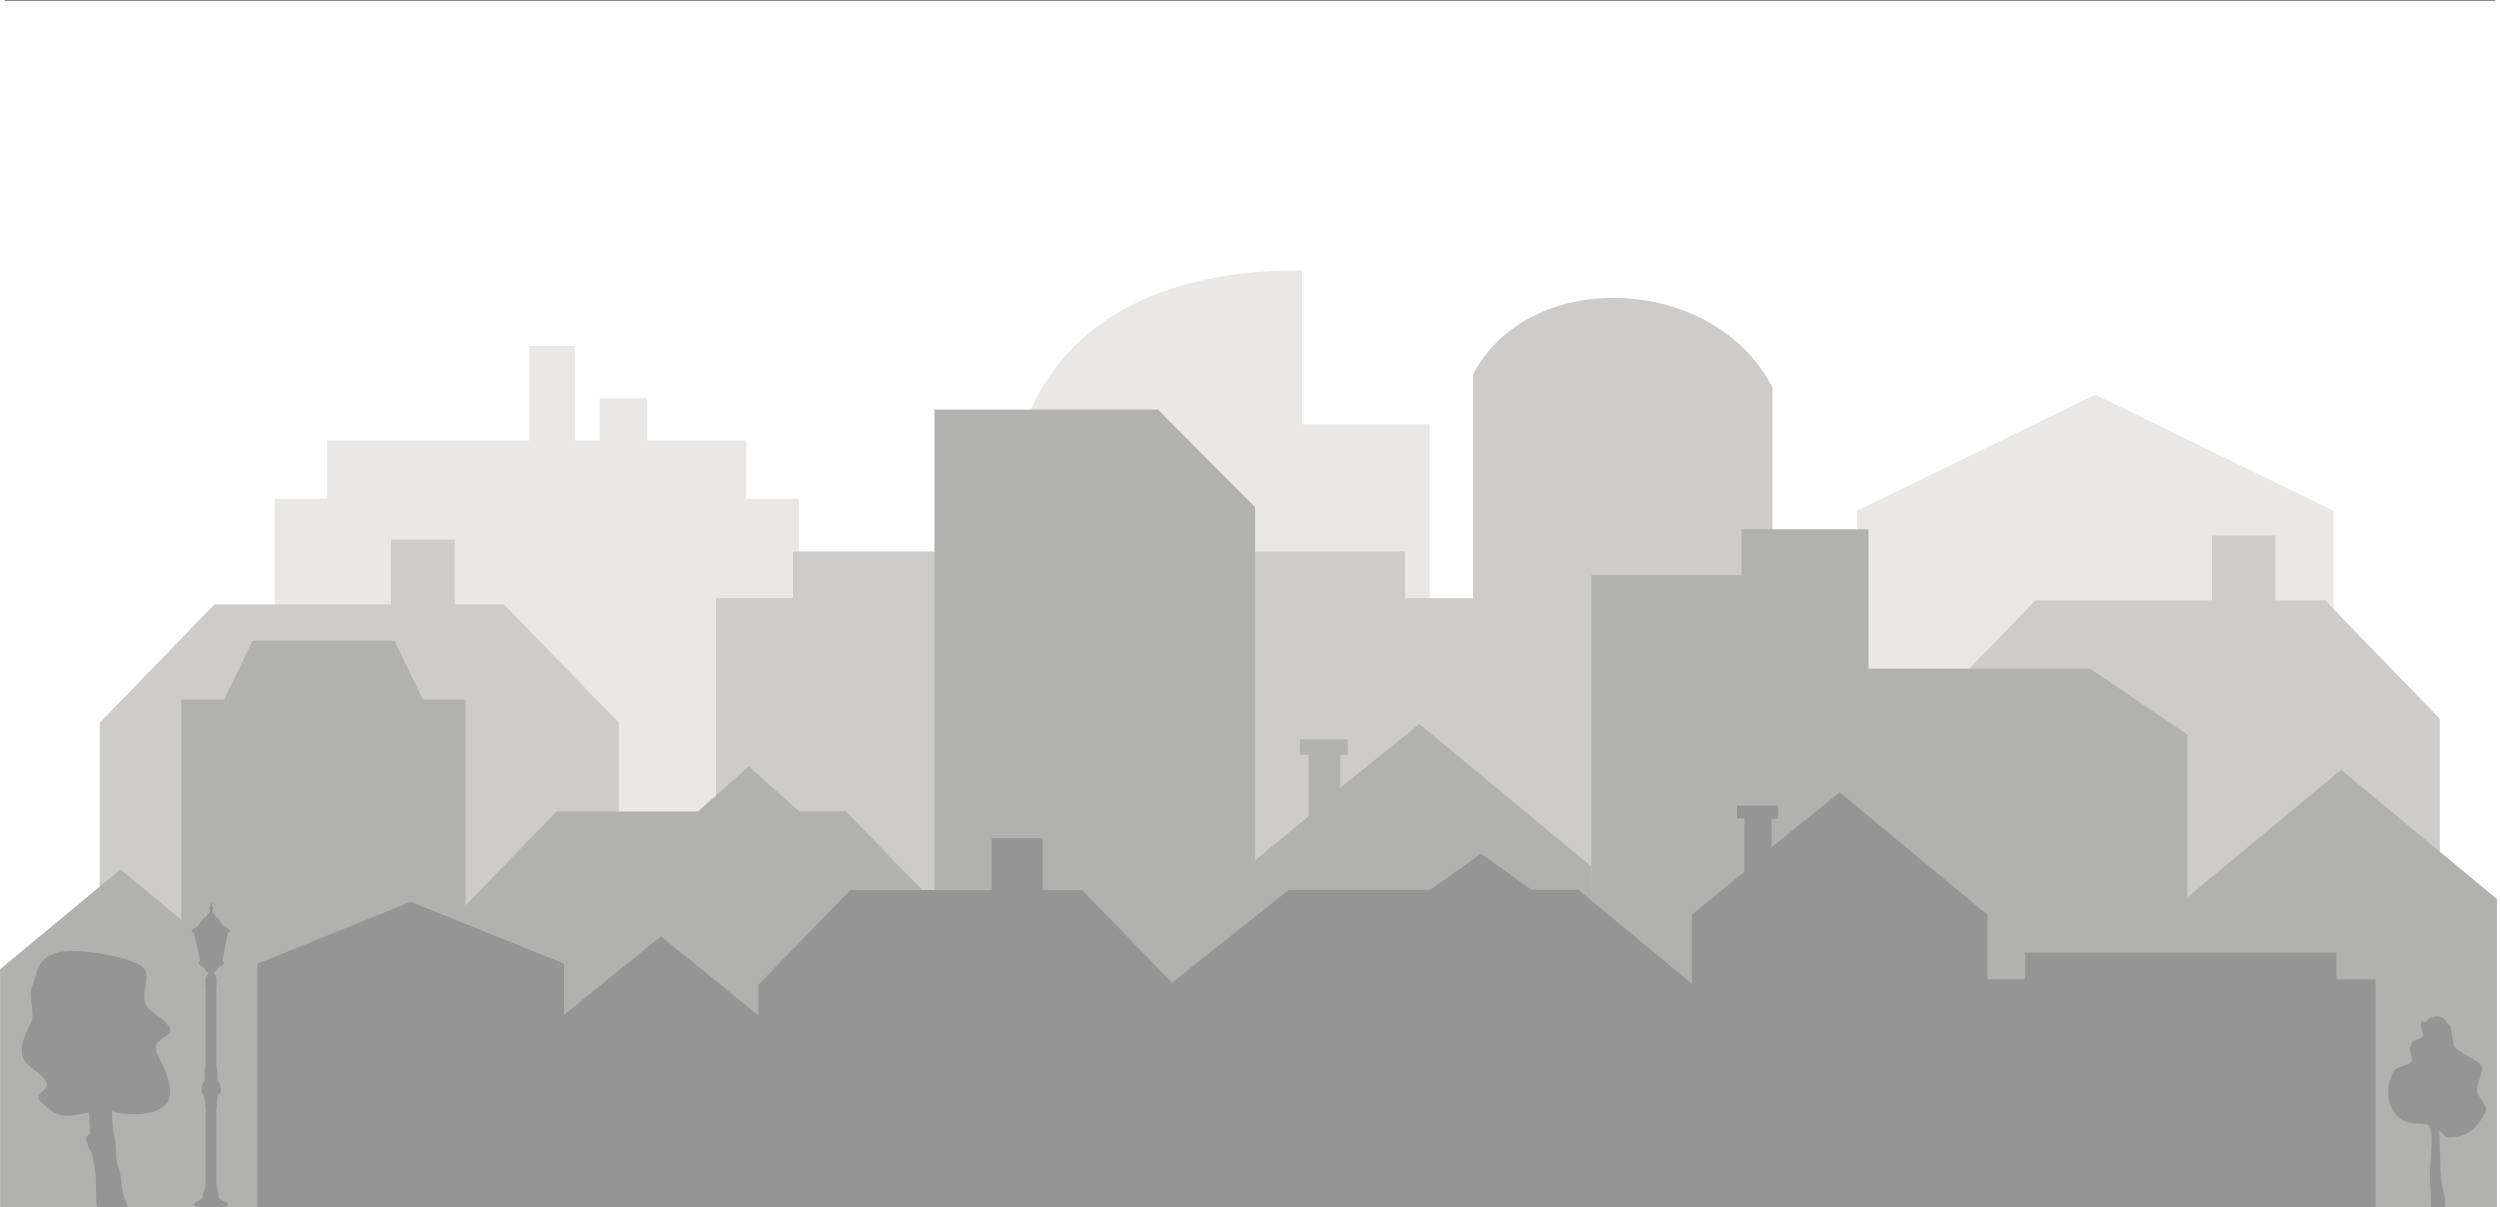 <?xml version="1.0" encoding="UTF-8" standalone="no"?>
<!-- Created with Inkscape (http://www.inkscape.org/) -->

<svg
   xmlns:dc="http://purl.org/dc/elements/1.1/"
   xmlns:cc="http://creativecommons.org/ns#"
   xmlns:rdf="http://www.w3.org/1999/02/22-rdf-syntax-ns#"
   xmlns:svg="http://www.w3.org/2000/svg"
   xmlns="http://www.w3.org/2000/svg"
   xmlns:sodipodi="http://sodipodi.sourceforge.net/DTD/sodipodi-0.dtd"
   xmlns:inkscape="http://www.inkscape.org/namespaces/inkscape"
   version="1.1"
   id="svg39"
   xml:space="preserve"
   width="6845.573"
   height="3306.32"
   viewBox="10 0 6820 3306.32"
   sodipodi:docname="background2.svg"
   inkscape:version="0.92.3 (2405546, 2018-03-11)"><rect x="10" y="0" width="6820" height="3306.32" fill="#333333" stroke="none"/><defs
     id="defs43" /><sodipodi:namedview
     pagecolor="#ffffff"
     bordercolor="#666666"
     borderopacity="1"
     objecttolerance="10"
     gridtolerance="10"
     guidetolerance="10"
     inkscape:pageopacity="0"
     inkscape:pageshadow="2"
     inkscape:window-width="1860"
     inkscape:window-height="1057"
     id="namedview41"
     showgrid="false"
     inkscape:zoom="2.1666954"
     inkscape:cx="6753.036"
     inkscape:cy="37.787094"
     inkscape:window-x="60"
     inkscape:window-y="0"
     inkscape:window-maximized="1"
     inkscape:current-layer="g47"
     viewbox-x="20"
     showguides="false"
     viewbox-width="6860"
     showborder="true" /><g
     id="g47"
     inkscape:groupmode="layer"
     inkscape:label="ink_ext_XXXXXX"
     transform="matrix(1.333,0,0,-1.333,0,3306.32)"><g
       id="g49"
       transform="matrix(0.1,0,0,0.1,-4.154,-0.692)"><g
         id="g51"
         transform="scale(3.15)"><path
           d="M 0,7872.68 H 16300 V 0 H 0 v 7872.68"
           style="fill:#ffffff;fill-opacity:1;fill-rule:nonzero;stroke:none"
           id="path53"
           inkscape:connector-curvature="0" /></g><g
         id="g55"
         transform="scale(1.803)"><path
           d="M 11523.4,7911.72 V 2512.04 H 16300 v 6414.64 h -1455.5 v 1754.02 c -2297.7,8.5 -3322.3,-1210.4 -3321.1,-2768.98 v 0"
           style="fill:#e9e8e7;fill-opacity:1;fill-rule:nonzero;stroke:none"
           id="path57"
           inkscape:connector-curvature="0" /></g><g
         id="g59"
         transform="scale(1.086)"><path
           d="m 5212.75,13411.5 h 996.07 v 1101.8 H 10030 V 16300 h 862.2 v -1786.7 h 468.5 v 799.6 h 899.6 v -799.6 h 1873.4 v -1101.8 h 996.1 V 3914.34 H 5212.75 v 9497.16"
           style="fill:#e9e8e7;fill-opacity:1;fill-rule:nonzero;stroke:none"
           id="path61"
           inkscape:connector-curvature="0" /></g><g
         id="g63"
         transform="scale(1.869)"><path
           d="m 7881.23,6700.29 h 845.6 v 513.52 H 15454.5 V 6700.29 H 16300 V 2273.68 H 7881.23 v 4426.61"
           style="fill:#cdccca;fill-opacity:1;fill-rule:nonzero;stroke:none"
           id="path65"
           inkscape:connector-curvature="0" /></g><g
         id="g67"
         transform="scale(2.235)"><path
           d="m 13548.3,7657.72 c 506.1,986.61 2212.5,930.47 2751.7,-118.49 V 1902.06 h -2751.7 v 5755.66"
           style="fill:#cdccca;fill-opacity:1;fill-rule:nonzero;stroke:none"
           id="path69"
           inkscape:connector-curvature="0" /></g><g
         id="g71"
         transform="scale(2.942)"><path
           d="m 12973.8,4867.18 1663.1,810.2 1663.1,-810.2 V 1284.79 h -3326.2 v 3582.39"
           style="fill:#e9e8e7;fill-opacity:1;fill-rule:nonzero;stroke:none"
           id="path73"
           inkscape:connector-curvature="0" /></g><g
         id="g75"
         transform="scale(3.076)"><path
           d="m 12833.4,3266.25 766.6,790.72 h 1178.5 v 432.35 h 424.9 v -432.35 h 330 L 16300,3266.25 V 1408.93 h -3466.6 v 1857.32"
           style="fill:#cdccca;fill-opacity:1;fill-rule:nonzero;stroke:none"
           id="path77"
           inkscape:connector-curvature="0" /></g><path
         d="m 2068.74,9963.6 2357.91,2432.2 h 3625.06 v 1329.9 H 9358.68 V 12395.8 H 10374 L 12731.9,9963.6 V 4250.5 H 2068.74 v 5713.1"
         style="fill:#cdccca;fill-opacity:1;fill-rule:nonzero;stroke:none"
         id="path79"
         inkscape:connector-curvature="0" /><g
         id="g81"
         transform="scale(2.356)"><path
           d="m 13882.8,5516.1 h 1310.1 V 5916 H 16300 V 0 h -2417.2 v 5516.1"
           style="fill:#b1b1b0;fill-opacity:1;fill-rule:nonzero;stroke:none"
           id="path83"
           inkscape:connector-curvature="0" /></g><g
         id="g85"
         transform="scale(1.583)"><path
           d="m 12139.3,10358 h 2899.2 L 16300,9090.63 V 0 h -4160.7 v 10358"
           style="fill:#b1b1b0;fill-opacity:1;fill-rule:nonzero;stroke:none"
           id="path87"
           inkscape:connector-curvature="0" /></g><path
         d="m 3746.43,10437.6 h 876.34 l 585.09,1210.9 h 2915.16 l 585.09,-1210.9 h 876.35 V 0 H 3746.43 v 10437.6"
         style="fill:#b1b1b0;fill-opacity:1;fill-rule:nonzero;stroke:none"
         id="path89"
         inkscape:connector-curvature="0" /><g
         id="g91"
         transform="scale(3.148)"><path
           d="m 14266.1,2014.88 1016.9,842.86 1017,-842.86 V 0 h -2033.9 v 2014.88"
           style="fill:#b1b1b0;fill-opacity:1;fill-rule:nonzero;stroke:none"
           id="path93"
           inkscape:connector-curvature="0" /></g><g
         id="g95"
         transform="scale(1.212)"><path
           d="m 7505.61,4711.74 1944.68,2005.94 h 2395.51 l 860,762.47 859.9,-762.47 h 789.6 L 16300,4711.74 V 0 H 7505.61 v 4711.74"
           style="fill:#b1b1b0;fill-opacity:1;fill-rule:nonzero;stroke:none"
           id="path97"
           inkscape:connector-curvature="0" /></g><g
         id="g99"
         transform="scale(2.007)"><path
           d="m 12775.8,3491.25 c 207.2,171.68 419.8,343.36 626.9,515.05 v 633.27 h -88.1 v 154.59 h 490.7 v -157.18 h -77.8 V 4297.9 l 810.4,653.75 1762.1,-1460.4 V 0 h -3524.2 v 3491.25"
           style="fill:#b1b1b0;fill-opacity:1;fill-rule:nonzero;stroke:none"
           id="path101"
           inkscape:connector-curvature="0" /></g><g
         id="g103"
         transform="scale(2.758)"><path
           d="m 13911.6,4014.82 h 1664.2 L 16300,3523.57 V 0 h -2388.4 v 4014.82"
           style="fill:#b1b1b0;fill-opacity:1;fill-rule:nonzero;stroke:none"
           id="path105"
           inkscape:connector-curvature="0" /></g><path
         d="M 22.445,4901.1 2496.12,6951.2 4969.81,4901.1 V 0 H 22.445 v 4901.1"
         style="fill:#b1b1b0;fill-opacity:1;fill-rule:nonzero;stroke:none"
         id="path107"
         inkscape:connector-curvature="0" /><g
         id="g109"
         transform="scale(1.481)"><path
           d="m 10531,3090.89 1275.6,1315.84 h 1961.2 v 719.5 h 707.2 v -719.5 h 549.3 L 16300,3090.89 V 0 h -5769 v 3090.89"
           style="fill:#959595;fill-opacity:1;fill-rule:nonzero;stroke:none"
           id="path111"
           inkscape:connector-curvature="0" /></g><g
         id="g113"
         transform="scale(2.135)"><path
           d="m 11259.8,2145.9 1151,913.57 H 13771 l 488.3,347.23 488.2,-347.23 h 448.3 L 16300,2145.9 V 0 h -5040.2 v 2145.9"
           style="fill:#959595;fill-opacity:1;fill-rule:nonzero;stroke:none"
           id="path115"
           inkscape:connector-curvature="0" /></g><path
         d="m 11569.9,3932.9 2026.6,1645.2 2026.7,-1645.2 V 0 h -4053.3 v 3932.9"
         style="fill:#959595;fill-opacity:1;fill-rule:nonzero;stroke:none"
         id="path117"
         inkscape:connector-curvature="0" /><path
         d="M 5307.78,5014.2 8457.87,6285.5 11608,5014.2 V 0 H 5307.78 v 5014.2"
         style="fill:#959595;fill-opacity:1;fill-rule:nonzero;stroke:none"
         id="path119"
         inkscape:connector-curvature="0" /><g
         id="g121"
         transform="scale(2.506)"><path
           d="m 13876,2401.36 c 142.5,118.1 288.7,236.16 431.1,354.26 v 435.6 h -60.5 v 106.33 h 337.5 v -108.12 h -53.5 v -233.25 l 557.4,449.69 1212,-1004.51 V 0 h -2424 v 2401.36"
           style="fill:#959595;fill-opacity:1;fill-rule:nonzero;stroke:none"
           id="path123"
           inkscape:connector-curvature="0" /></g><g
         id="g125"
         transform="scale(2.995)"><path
           d="m 13629.3,1567.86 h 268.2 v 181.89 h 2134.2 V 1567.86 H 16300 V 0 h -2670.7 v 1567.86"
           style="fill:#959595;fill-opacity:1;fill-rule:nonzero;stroke:none"
           id="path127"
           inkscape:connector-curvature="0" /></g><path
         d="M 1488.04,5275.1 C 1364.02,5273.8 1257.87,5262 1183.33,5237.2 936.355,5154.9 823.07,5049 754.703,4775.6 733.809,4692 699.469,4609.7 672.348,4528.3 601.117,4314.7 755.844,4003.2 655.77,3803 558.852,3609.2 413.641,3326 490.926,3094.2 565.957,2869.1 910.594,2774.8 985.465,2550.2 1025.33,2430.6 714.926,2326.3 837.191,2204 1245.41,1795.8 1360.74,1873.3 1848.96,1958 c 11.11,-197 23.62,-424.8 18.49,-429.9 -116.82,-116.8 -77.04,-103.8 -41.18,-247.2 14.61,-58.4 61.25,-118.1 82.36,-181.4 44.24,-132.801 47.03,-276.199 74.2,-412.098 18.22,-91.101 4.19,-655.3 33.02,-684.101 4.69,-4.699 108.83,8.301 131.83,8.301 39.58,0 491.98,-19.199 502.82,-8.301 C 2663.42,16.199 2549.52,256.301 2543.28,300 2520,463.004 2500.76,756.004 2427.9,901.699 c -29.74,59.5 -17.84,384.801 -41.18,478.101 -33.55,134.2 -57.75,295 -57.75,436.8 0,12.3 -4.22,85.9 -9.05,169.3 52.09,-18.9 105.62,-38.1 165.74,-45.6 323.66,-40.5 728.77,-29.6 939.61,181.3 240.7,240.7 -70.1,832.6 -164.85,1022.1 -182.67,365.3 349.23,339.9 247.21,544 -118.91,237.8 -394,293.3 -494.54,494.4 -97.84,195.7 84.43,507.1 -16.45,708.8 -97.75,195.5 -971.23,389.4 -1508.6,384.2 v 0"
         style="fill:#959595;fill-opacity:1;fill-rule:nonzero;stroke:none"
         id="path129"
         inkscape:connector-curvature="0" /><g
         id="g131"
         transform="scale(3.137)"><path
           d="m 15960.4,1252.97 c -25.9,-0.42 -52.2,-11.8 -64.9,-33 -4.2,-10.04 -25.7,6.19 -31.9,0 -18.4,-18.42 16.5,-81.19 9.2,-95.72 -10.3,-20.56 -54.1,-22.22 -68.4,-36.5 -7.6,-7.62 -6.1,-24.29 -13.6,-31.88 -17.2,-17.18 23.5,-81.192 4.5,-100.255 -29.7,-29.613 -97.8,-27.031 -118.5,-68.376 -58.8,-117.754 -36.5,-264.326 72.9,-319.059 47.7,-23.844 104.7,-11.444 155.1,-24.674 40.4,-56.582 21.3,-109.369 21.3,-194.003 0,-45.362 -9,-77.143 -9,-118.553 0,-66.558 9,-129.485 9,-195.98 0,-5.069 -3.2,-28.658 0,-31.877 7.9,-7.938 89.5,1.466 92.5,4.526 0.1,0.127 0,19.253 0,32.004 0,19.318 -14.4,82.562 -20.5,104.749 -4.1,15.141 -11.4,91.965 -11.4,109.402 0,28.976 -2.8,157.888 -7.6,254.348 12.7,-10.902 23.8,-24.29 44.1,-44.692 3.9,-3.793 35.9,0 40.9,0 110.6,0 178.3,82.849 218.8,163.977 17.1,34.077 -44.7,97.767 -54.7,127.732 -15.4,46.253 55.5,149.664 22.9,182.305 -37.8,37.807 -123.1,68.405 -168.6,113.895 -17.9,17.82 -17.7,98.5 -27.4,127.61 -6.8,20.53 -25.5,28.21 -31.9,41.02 -11.4,22.92 -37,33.44 -62.8,33 v 0"
           style="fill:#959595;fill-opacity:1;fill-rule:nonzero;stroke:none"
           id="path133"
           inkscape:connector-curvature="0" /></g><path
         d="m 4151.45,5630.9 h 4.53 v -0.3 z m 434.38,2.6 -31.83,-1.3 v 0.3 l 31.73,1 z m -473.01,0.3 25.39,-1.7 v -0.2 l -25.39,1.8 z m 220.86,487.2 c 9.65,-13.2 6.2,-23.1 -5.26,-30.9 h -3.8 v -7.9 h -2.64 v -7.5 h -4.35 c -1.22,-29.3 -19.15,-44.6 -45.15,-53.3 v -30.1 c 4.7,0.5 9.32,1 13.78,1.4 -42.26,-8.5 -88.16,-38.8 -141.99,-116.2 -32.58,-51.6 -49.25,-111.8 -130.37,-136.9 -77.87,-14.3 -64.62,-97.8 -4.44,-99.1 h 1.62 l 122.76,-574 h -0.71 c -69.11,-14.1 -29.09,-69.2 -5.71,-73.5 l 1.45,-0.3 v -15.9 l 28.02,-4.7 c 97.28,-43 48.42,-104.9 144.79,-137.5 h -5.71 c -0.51,-33.5 -11.44,-52.1 -25.39,-66.4 h -1.72 l -0.44,-10.9 h -0.54 l -25.39,-24.4 h -1.52 v -160.1 h -1.08 c -19.51,-7.4 -8.08,-20 0,-23.3 1.89,-0.4 3.81,-0.8 5.71,-1.2 V 2880.7 c -5.44,-1.3 -10.91,-2.9 -16.32,-4.4 v -105.9 c -1.93,-0.7 -3.85,-1.4 -5.81,-2.2 v -155.3 c -38.81,-50.5 -64.62,-121.7 -64.46,-234.5 1.39,-0.5 2.71,-1 4.08,-1.4 h -3.98 c 55.3,-43.8 77.29,-176.9 79.6,-291.4 -14.67,-7.5 -4.2,-18.8 3.35,-21.9 1.12,-0.2 2.23,-0.5 3.35,-0.7 V 438.402 c -1.36,0.2 -2.64,0.399 -3.99,0.7 -18.98,-7.102 -8.75,-19.2 -0.71,-23 -28.6,-44.403 -54.23,-106 -54.22,-194.602 -14.48,-4.398 -14.72,-10.496 -10.24,-15.301 -39.81,-43.996 -87.19,-77.097 -145.43,-95.195 -24.39,-10.902 -29.36,-67.902 0,-72.703 212.54,-49.102 428.69,-53.098 642.18,0 40.07,2.898 35.54,65 0.91,72.703 -70.08,21.496 -117.84,54.598 -153.5,93.996 2.58,5.301 -2.19,12.102 -9.88,15 -0.91,-0.098 -1.82,-0.199 -2.71,-0.199 -0.34,0.199 -0.37,0.402 -0.54,0.601 0.74,0.2 1.42,0.399 2.17,0.5 2.98,78.2 -5,144 -37.08,194.801 l 0.34,0.098 c 11.85,3.601 8.28,16.801 0,21.199 -1.96,-0.301 -3.93,-0.5 -5.9,-0.801 V 2062.5 c 1.97,0.4 3.93,0.8 5.9,1.2 10.55,3.2 8.91,14.2 2.54,19.6 -1.39,120.3 0.34,233.3 79.88,293.5 1.82,0.6 3.62,1.1 5.44,1.6 3.9,97.7 -19.56,175.9 -70.36,234.5 h -1.46 v 155.3 c -1.93,0.4 -3.87,0.8 -5.8,1.3 v 106.8 c -5.45,1.1 -10.88,2.3 -16.32,3.3 v 1669.1 c 1.28,0.3 2.6,0.5 3.9,0.8 11.82,3.6 8.25,16.9 0,21.3 h -0.98 v 162.1 h -0.54 l -26.93,25.9 h -0.54 l -1.52,12.5 h -0.64 c -18.96,18.5 -20.08,42.1 -26.75,64.1 h -0.44 c 90.22,25.2 53.84,100.5 154.59,132 l 22.39,3.5 0.64,16.9 v 0 c 38.13,12.3 52.33,60.5 -3.63,71.8 l -34.45,-4.4 v 1.4 l 35.36,4.8 110.16,576.2 h 2.54 c 80.29,20.7 34.77,99.3 0,98.2 -82.08,10.4 -101.99,79.2 -140.72,130.4 -35.5,47.2 -55.91,102.5 -135.36,126 4.55,-0.3 9.07,-0.6 13.69,-0.9 v 28 c -17.25,8.7 -36.39,11.1 -43.06,55.4 h -3.25 v 7.5 h -1.63 v 7.9 h -3.62 c -8.76,9.4 -11.93,19.4 -1.29,30.9 h -50.77 z m 45.07,65.8 h -43.25 v -8.8 h -5.62 c -4.15,-0.3 -17.93,-8.6 -16.87,-13.2 -0.47,-20.2 9.16,-28.9 19.22,-37.2 h 0.71 v -6.2 h 51.86 v 6 c 9.22,9.7 23.55,12.8 21.58,36.8 -0.64,3 -3.59,10.3 -16.5,13.8 h -5.8 v 8.8 h -5.35 z m -38.81,8.6 c 3.15,-2.8 3.74,-5.6 0,-8.4 l 38.81,-0.2 c -4.84,3.5 -2.61,6.1 0,8.6 z m 19.22,67.2 c -31.97,-28.3 -14.42,-57.4 -15.05,-60.3 -2.27,-1.4 -5.53,-1.5 -5.08,-6.2 l 40.98,-0.5 c 1.42,4.9 -1.69,4.6 -3.44,6 -1.35,7.5 19.33,25.4 -12.33,61 h -5.08 v 0"
         style="fill:#959595;fill-opacity:1;fill-rule:nonzero;stroke:none"
         id="path135"
         inkscape:connector-curvature="0" /></g></g></svg>